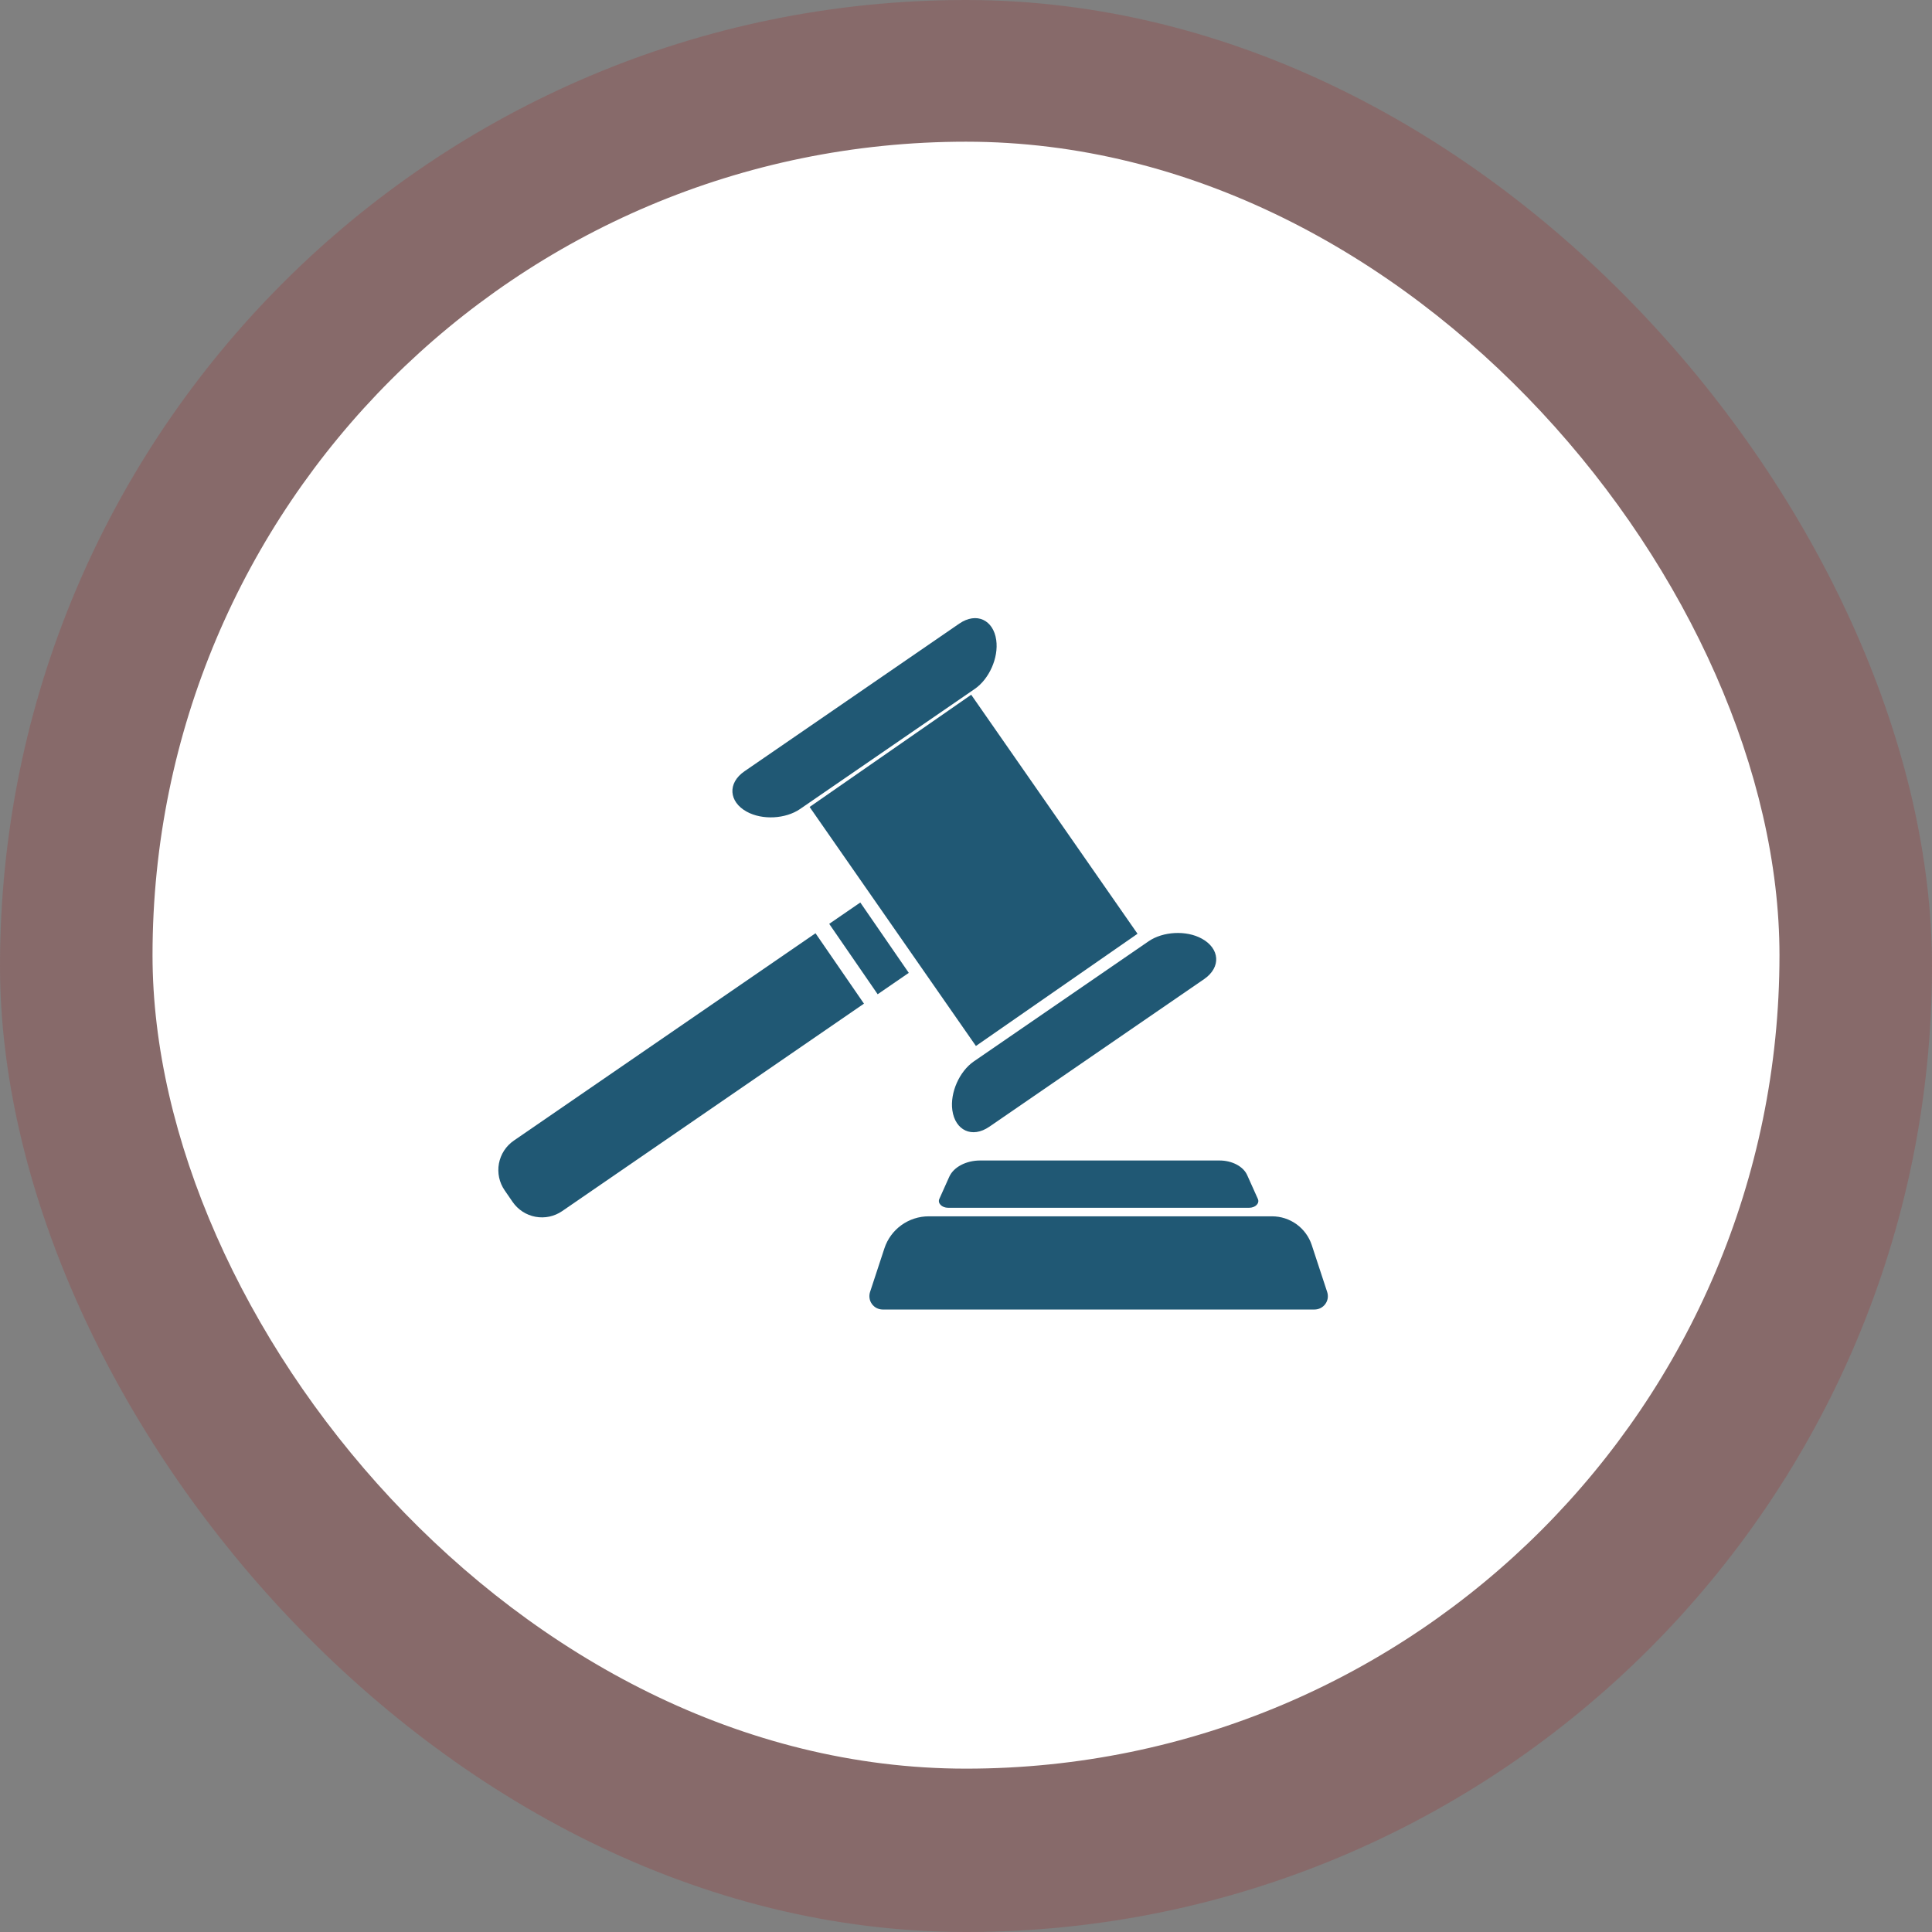 <svg xmlns="http://www.w3.org/2000/svg" width="76" height="76" viewBox="0 0 76 76" fill="none"><rect x="0" y="0" width="76" height="76" fill="#808080" stroke="none"/><rect width="76" height="76" rx="38" fill="#9E3232" fill-opacity="0.27"></rect><rect x="6" y="5.574" width="64" height="64" rx="32" fill="white"></rect><path d="M38.205 27.33L31.848 31.744L38.39 41.146L44.747 36.732L38.205 27.33Z" fill="#205874"></path><path d="M32.08 36.712L33.986 39.481L22.114 47.642C21.962 47.746 21.792 47.819 21.612 47.858C21.432 47.896 21.247 47.898 21.066 47.865C20.885 47.832 20.712 47.763 20.558 47.663C20.404 47.563 20.271 47.433 20.166 47.282L19.852 46.825C19.747 46.673 19.673 46.502 19.634 46.321C19.596 46.14 19.593 45.954 19.626 45.772C19.66 45.591 19.729 45.417 19.829 45.262C19.93 45.107 20.06 44.974 20.212 44.869L32.08 36.712Z" fill="#205874"></path><path d="M35.749 38.27L34.525 39.111L32.619 36.342L33.842 35.502L35.749 38.27Z" fill="#205874"></path><path d="M47.365 38.517L38.92 44.321C38.235 44.792 37.574 44.462 37.463 43.677C37.365 42.975 37.748 42.14 38.304 41.756L45.185 37.026C45.744 36.643 46.661 36.583 47.282 36.927C47.978 37.311 48.05 38.046 47.365 38.517Z" fill="#205874"></path><path d="M37.733 24.533L29.289 30.338C28.604 30.808 28.676 31.544 29.37 31.927C29.991 32.271 30.909 32.211 31.467 31.828L38.348 27.098C38.906 26.714 39.289 25.879 39.189 25.177C39.079 24.392 38.418 24.062 37.733 24.533Z" fill="#205874"></path><path d="M51.708 51.513H34.724C34.641 51.513 34.559 51.493 34.485 51.456C34.411 51.418 34.347 51.363 34.299 51.296C34.25 51.229 34.218 51.151 34.206 51.07C34.193 50.988 34.2 50.904 34.225 50.825L34.79 49.108C34.91 48.741 35.144 48.422 35.457 48.195C35.77 47.969 36.146 47.847 36.533 47.847H50.038C50.385 47.847 50.722 47.956 51.003 48.159C51.283 48.362 51.493 48.648 51.601 48.977L52.208 50.824C52.234 50.903 52.241 50.987 52.229 51.069C52.216 51.151 52.184 51.229 52.135 51.296C52.086 51.364 52.022 51.418 51.948 51.456C51.873 51.494 51.791 51.513 51.708 51.513Z" fill="#205874"></path><path d="M49.136 47.511H37.298C37.05 47.511 36.874 47.331 36.951 47.162L37.342 46.29C37.515 45.909 38.003 45.651 38.556 45.651H47.972C48.466 45.651 48.906 45.882 49.06 46.224L49.481 47.162C49.56 47.334 49.385 47.511 49.136 47.511Z" fill="#205874"></path></svg>